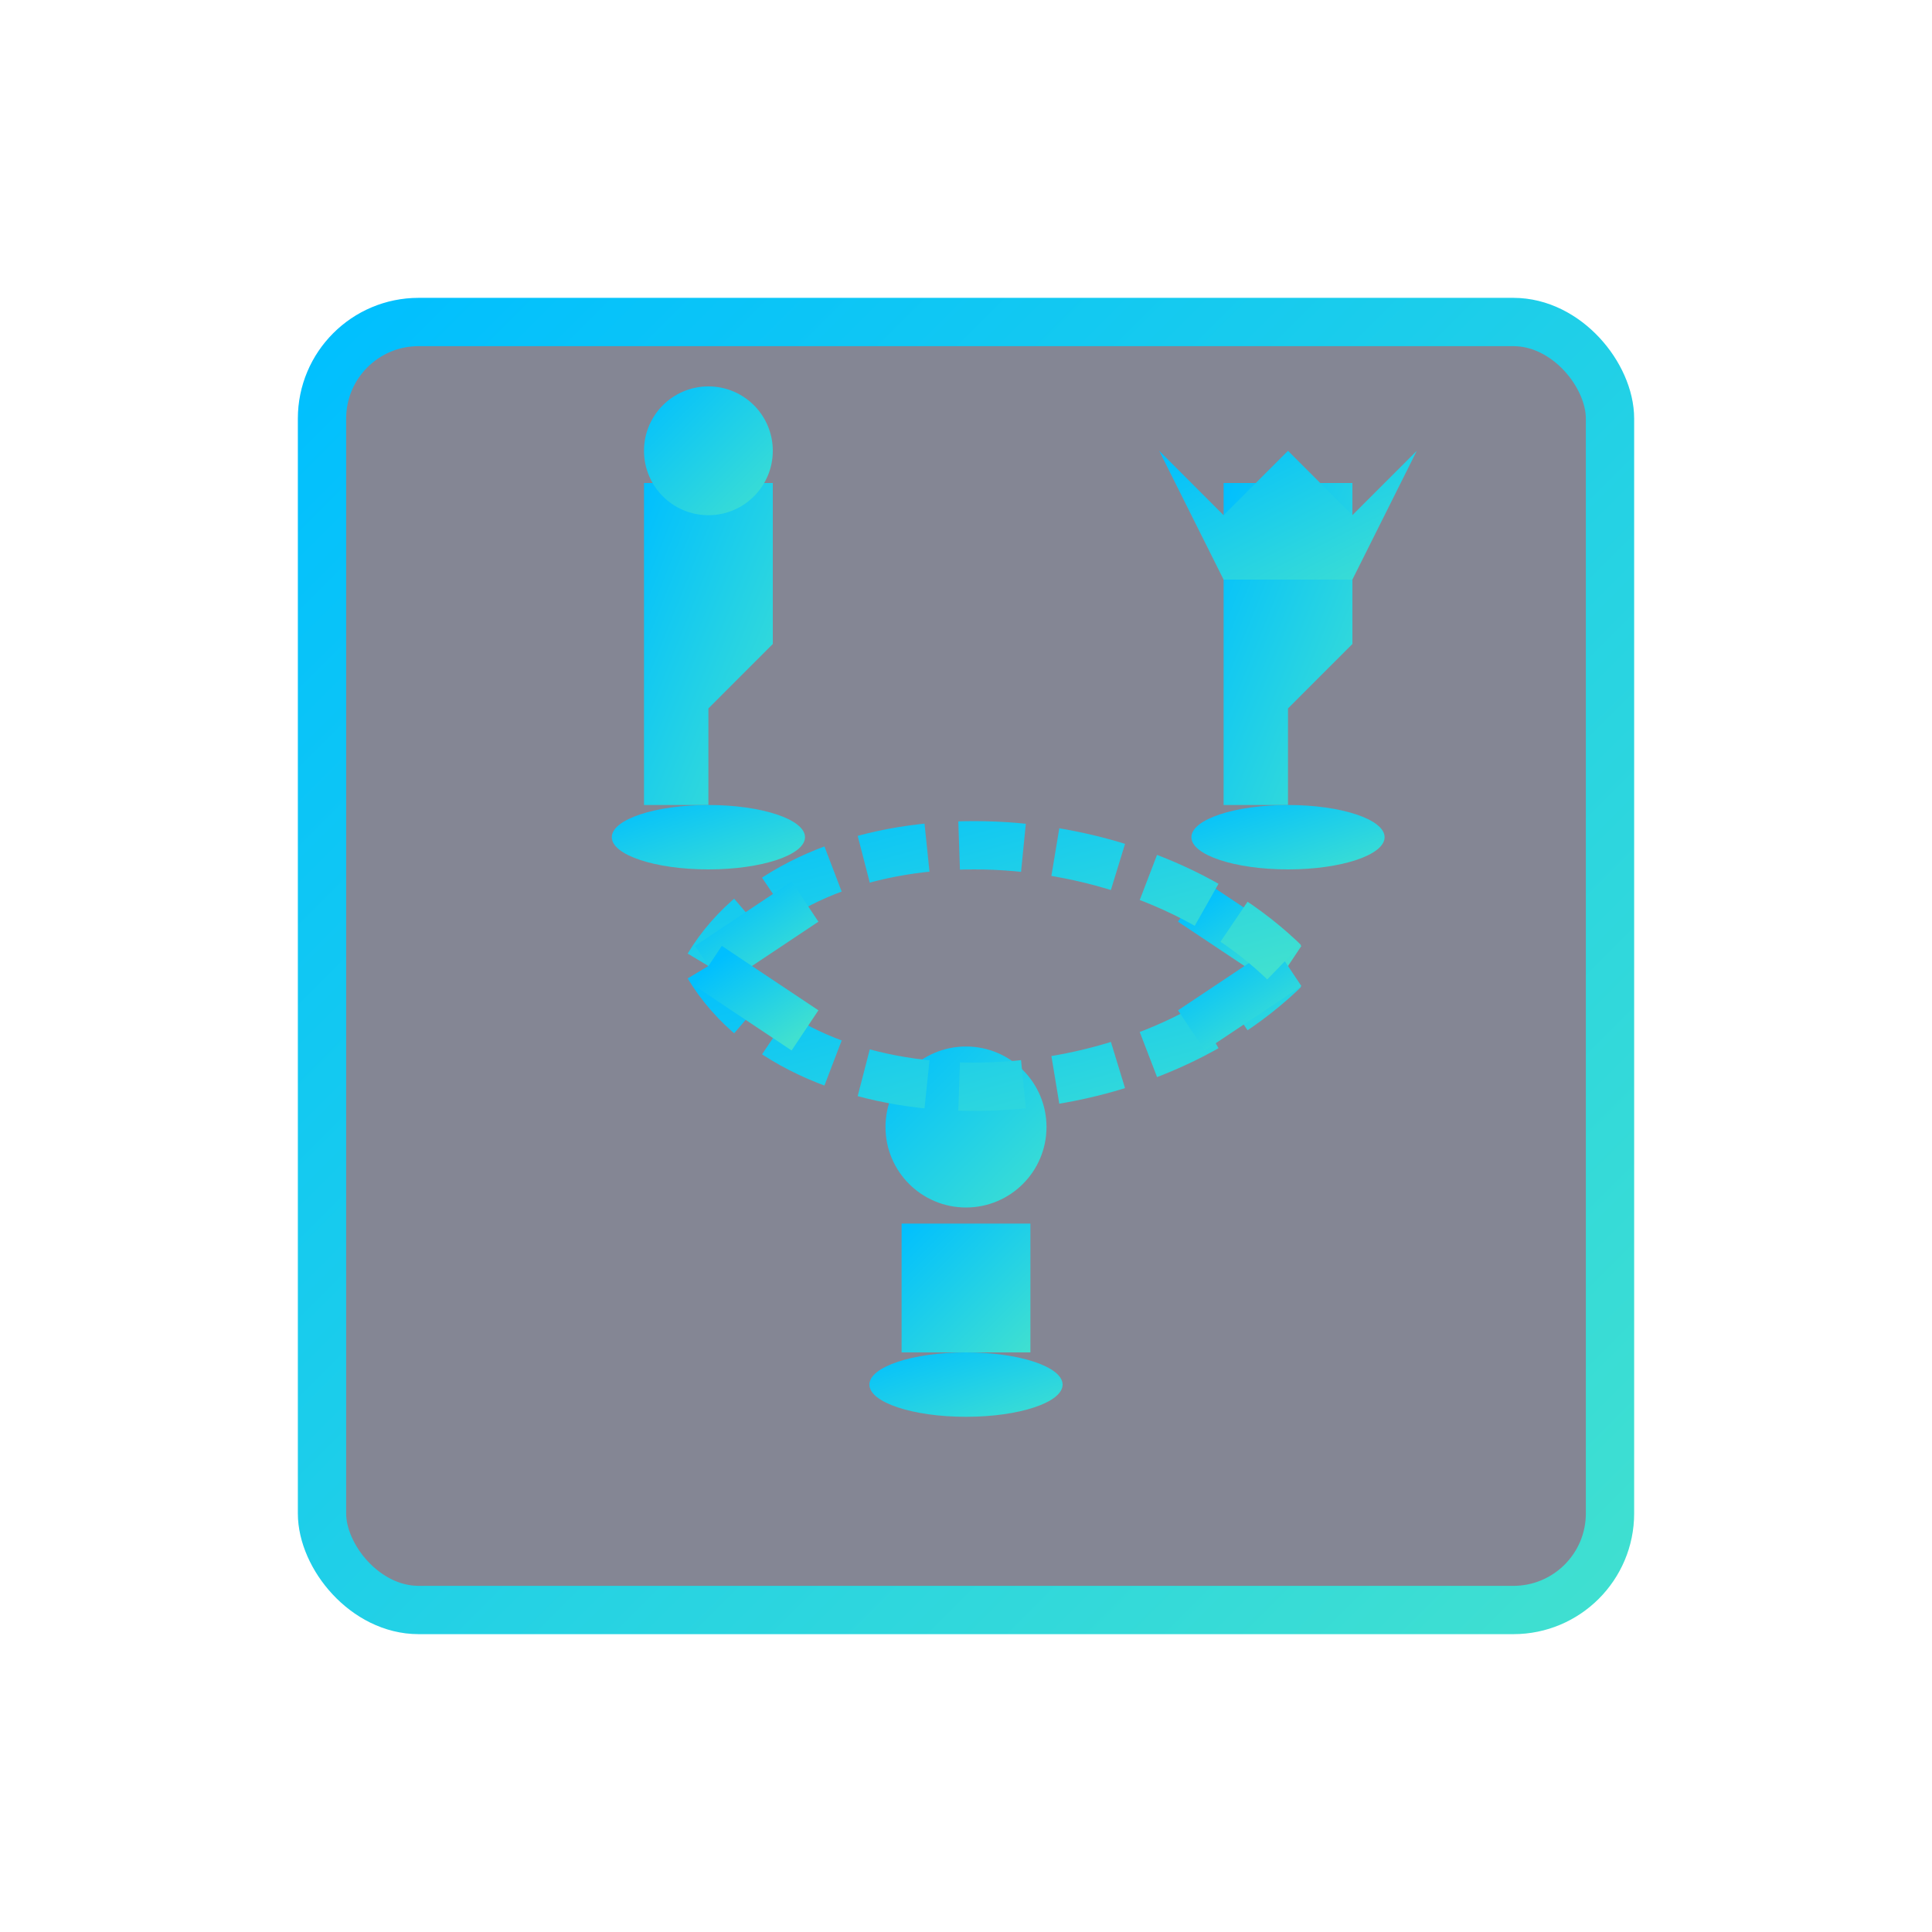 <?xml version="1.0" encoding="UTF-8"?>
<svg width="60" height="60" viewBox="0 0 60 60" xmlns="http://www.w3.org/2000/svg">
  <defs>
    <linearGradient id="strategyGradient" x1="0%" y1="0%" x2="100%" y2="100%">
      <stop offset="0%" stop-color="#00BFFF" stop-opacity="1"/>
      <stop offset="100%" stop-color="#40E0D0" stop-opacity="1"/>
    </linearGradient>
    <filter id="glow" x="-20%" y="-20%" width="140%" height="140%">
      <feGaussianBlur stdDeviation="1.5" result="blur"/>
      <feComposite in="SourceGraphic" in2="blur" operator="over"/>
    </filter>
  </defs>
  
  <g filter="url(#glow)">
    <!-- Chess board background -->
    <rect x="10" y="10" width="40" height="40" fill="rgba(10, 15, 42, 0.5)" rx="3" ry="3" stroke="url(#strategyGradient)" stroke-width="1.5"/>
    
    <!-- Chess pieces -->
    <!-- King -->
    <path d="M20,20 L20,15 L24,15 L24,20 L22,22 L22,25 L20,25 Z" fill="url(#strategyGradient)"/>
    <circle cx="22" cy="14" r="2" fill="url(#strategyGradient)"/>
    <ellipse cx="22" cy="26" rx="3" ry="1" fill="url(#strategyGradient)"/>
    
    <!-- Queen -->
    <path d="M38,20 L38,15 L42,15 L42,20 L40,22 L40,25 L38,25 Z" fill="url(#strategyGradient)"/>
    <path d="M36,14 L38,16 L40,14 L42,16 L44,14 L42,18 L38,18 Z" fill="url(#strategyGradient)"/>
    <ellipse cx="40" cy="26" rx="3" ry="1" fill="url(#strategyGradient)"/>
    
    <!-- Pawn -->
    <circle cx="30" cy="35" r="2.5" fill="url(#strategyGradient)"/>
    <path d="M28,38 L32,38 L32,42 L28,42 Z" fill="url(#strategyGradient)"/>
    <ellipse cx="30" cy="43" rx="3" ry="1" fill="url(#strategyGradient)"/>
    
    <!-- Strategy lines/arrows -->
    <path d="M22,30 C25,35 35,35 40,30" stroke="url(#strategyGradient)" stroke-width="1.5" fill="none" stroke-dasharray="2,1"/>
    <path d="M40,30 L37,28" stroke="url(#strategyGradient)" stroke-width="1.5" fill="none"/>
    <path d="M40,30 L37,32" stroke="url(#strategyGradient)" stroke-width="1.5" fill="none"/>
    
    <path d="M22,30 C25,25 35,25 40,30" stroke="url(#strategyGradient)" stroke-width="1.5" fill="none" stroke-dasharray="2,1"/>
    <path d="M22,30 L25,28" stroke="url(#strategyGradient)" stroke-width="1.5" fill="none"/>
    <path d="M22,30 L25,32" stroke="url(#strategyGradient)" stroke-width="1.5" fill="none"/>
  </g>
</svg>
